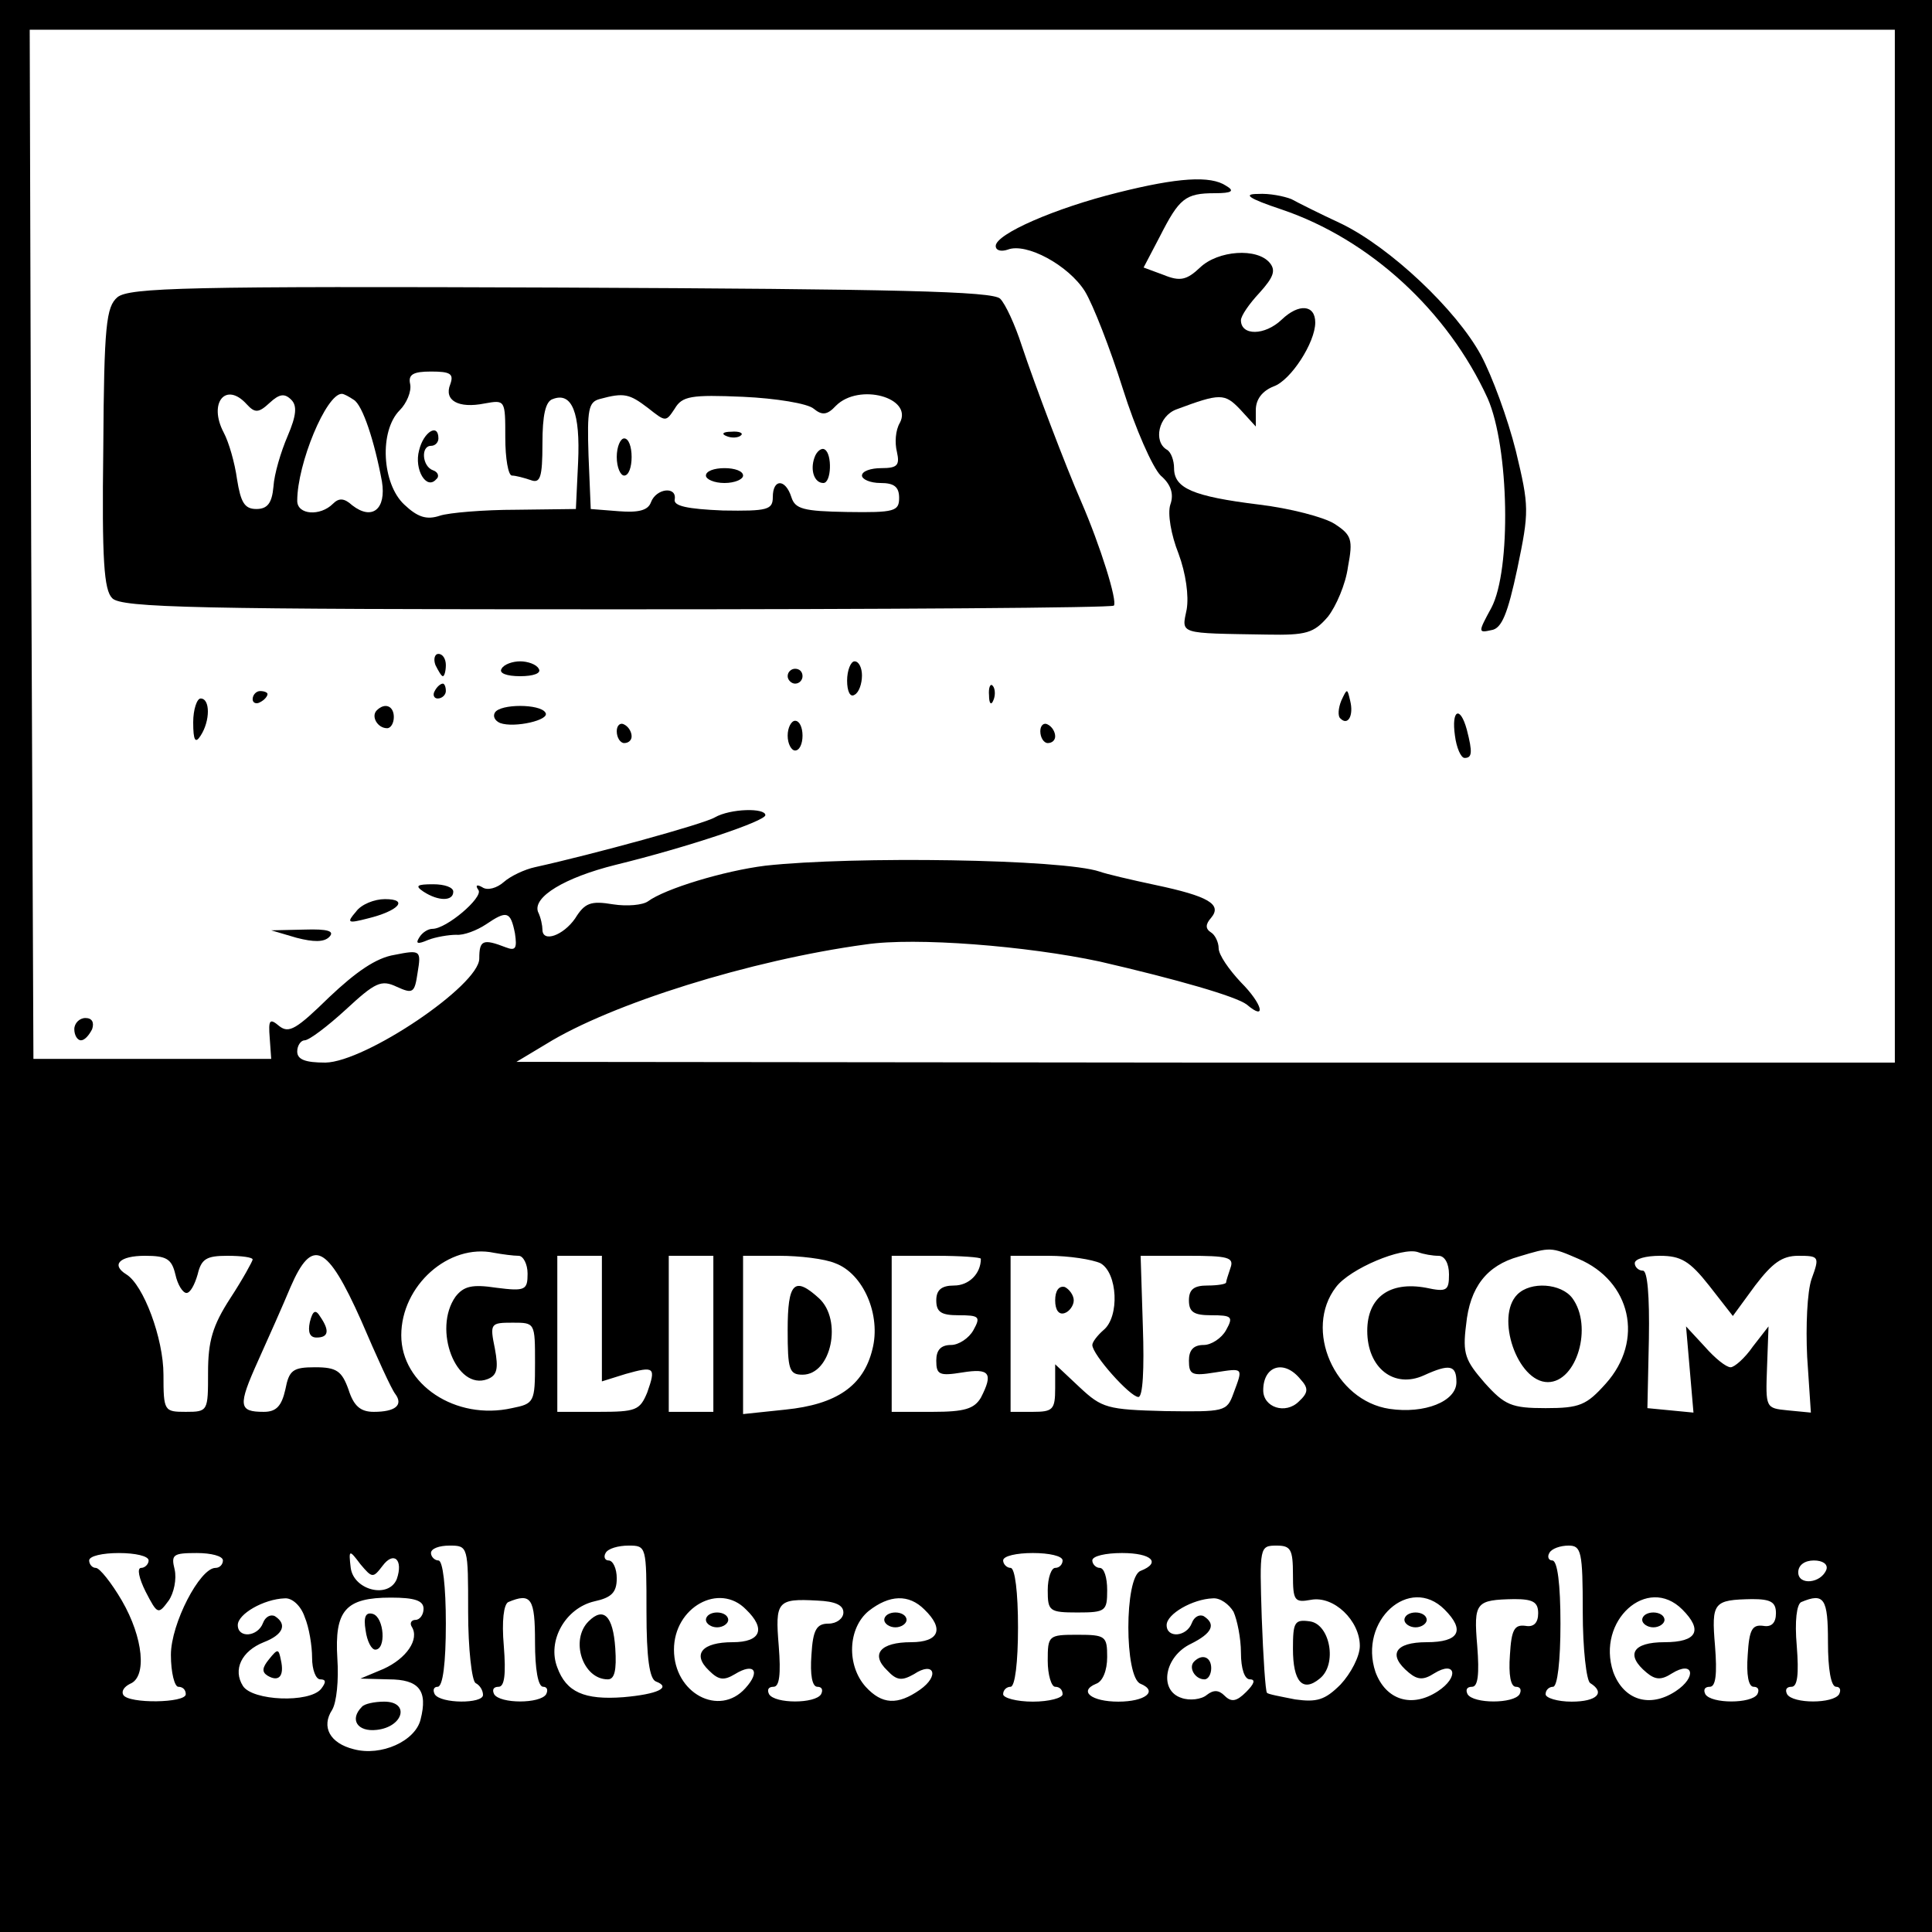<?xml version="1.0" standalone="no"?>
<!DOCTYPE svg PUBLIC "-//W3C//DTD SVG 20010904//EN"
 "http://www.w3.org/TR/2001/REC-SVG-20010904/DTD/svg10.dtd">
<svg version="1.0" xmlns="http://www.w3.org/2000/svg"
 width="260pt" height="260pt" viewBox="0 0 260 260"
 preserveAspectRatio="xMidYMid meet">
<g transform="translate(0,260) scale(0.1,-0.1)"
fill="#000000" stroke="none">
<path d="M0 1300 l0 -1300 1300 0 1300 0 0 1300 0 1300 -1300 0 -1300 0 0
-1300z m2550 565 l0 -695 -927 0 -928 1 40 24 c87 54 275 113 430 134 67 10
217 -2 315 -23 104 -24 184 -47 198 -58 27 -23 21 1 -8 30 -16 17 -30 37 -30
46 0 8 -5 18 -10 21 -8 5 -8 11 0 20 15 18 -4 29 -75 44 -33 7 -67 15 -75 18
-50 17 -332 21 -450 8 -56 -7 -135 -31 -158 -48 -7 -5 -28 -7 -47 -4 -30 5
-38 2 -51 -19 -16 -23 -44 -33 -44 -15 0 5 -2 16 -6 24 -7 20 36 46 104 63 98
24 202 59 202 67 0 10 -47 9 -68 -3 -15 -9 -165 -50 -242 -67 -14 -3 -33 -12
-42 -20 -9 -8 -22 -12 -29 -7 -7 4 -10 3 -5 -4 6 -10 -43 -52 -62 -52 -6 0
-14 -5 -18 -12 -5 -8 -2 -9 12 -3 10 4 28 7 38 7 10 -1 28 6 40 14 28 19 33
18 39 -12 3 -20 1 -24 -12 -19 -31 12 -36 10 -36 -15 0 -36 -153 -139 -207
-140 -27 0 -38 4 -38 15 0 8 5 15 10 15 6 0 31 19 55 41 40 37 48 41 69 31 22
-10 24 -8 28 19 5 30 4 31 -31 24 -25 -4 -52 -23 -88 -57 -44 -43 -54 -49 -67
-39 -13 11 -15 9 -13 -16 l2 -28 -160 0 -160 0 -3 693 -2 692 1255 0 1255 0 0
-695z m-1852 -955 c6 0 12 -11 12 -24 0 -22 -3 -24 -42 -19 -33 5 -44 2 -55
-12 -31 -44 1 -127 43 -111 13 5 15 14 10 41 -7 34 -6 35 24 35 30 0 30 0 30
-54 0 -53 -1 -55 -31 -61 -76 -17 -149 32 -149 98 0 67 64 124 125 111 11 -2
26 -4 33 -4z m1238 0 c8 0 14 -10 14 -25 0 -22 -3 -24 -31 -18 -49 9 -79 -13
-79 -58 0 -50 36 -78 76 -60 35 16 44 14 44 -9 0 -26 -43 -43 -90 -36 -74 11
-116 107 -72 164 19 25 89 54 110 47 8 -3 20 -5 28 -5z m188 -4 c71 -30 89
-110 37 -168 -26 -29 -35 -33 -81 -33 -46 0 -55 4 -82 34 -26 30 -30 39 -25
78 5 51 28 80 71 92 43 13 43 13 80 -3z m-1888 -21 c3 -14 10 -25 15 -25 5 0
11 11 15 25 5 21 12 25 40 25 19 0 34 -2 34 -5 0 -2 -13 -26 -30 -52 -24 -37
-30 -58 -30 -100 0 -52 0 -53 -30 -53 -29 0 -30 1 -30 50 0 49 -27 121 -50
135 -21 13 -9 25 25 25 29 0 36 -4 41 -25z m250 -62 c21 -49 41 -93 46 -99 11
-15 0 -24 -29 -24 -18 0 -27 8 -34 30 -9 25 -16 30 -45 30 -30 0 -35 -4 -40
-30 -5 -22 -12 -30 -29 -30 -34 0 -35 8 -8 68 14 31 34 76 44 100 29 67 49 58
95 -45z m324 3 l0 -85 32 10 c39 11 41 9 29 -25 -10 -24 -15 -26 -66 -26 l-55
0 0 105 0 105 30 0 30 0 0 -84z m150 -21 l0 -105 -30 0 -30 0 0 105 0 105 30
0 30 0 0 -105z m164 95 c38 -14 62 -70 50 -116 -12 -49 -48 -74 -117 -81 l-57
-6 0 107 0 106 49 0 c27 0 61 -4 75 -10z m196 6 c0 -20 -16 -36 -36 -36 -17 0
-24 -6 -24 -20 0 -16 7 -20 30 -20 28 0 30 -2 20 -20 -6 -11 -20 -20 -30 -20
-14 0 -20 -7 -20 -21 0 -19 4 -21 35 -16 37 6 42 -1 25 -34 -9 -15 -22 -19
-65 -19 l-55 0 0 105 0 105 60 0 c33 0 60 -2 60 -4z m161 -6 c23 -13 26 -72 4
-90 -8 -7 -15 -16 -15 -20 0 -13 51 -70 62 -70 6 0 8 37 6 95 l-3 95 64 0 c53
0 62 -2 57 -16 -3 -9 -6 -18 -6 -20 0 -2 -11 -4 -25 -4 -18 0 -25 -5 -25 -20
0 -16 7 -20 30 -20 28 0 30 -2 20 -20 -6 -11 -20 -20 -30 -20 -14 0 -20 -7
-20 -21 0 -19 4 -21 35 -16 39 6 38 7 25 -28 -9 -25 -12 -25 -92 -24 -78 2
-85 4 -115 32 l-33 31 0 -32 c0 -29 -3 -32 -30 -32 l-30 0 0 105 0 105 51 0
c28 0 59 -5 70 -10z m819 -30 l32 -41 30 41 c23 30 36 40 58 40 28 0 29 -1 18
-31 -6 -17 -8 -64 -6 -105 l5 -75 -31 3 c-30 3 -30 3 -28 58 l2 55 -21 -27
c-11 -16 -25 -28 -30 -28 -6 0 -21 12 -35 28 l-25 27 5 -58 5 -58 -31 3 -31 3
2 93 c1 59 -2 92 -8 92 -6 0 -11 5 -11 10 0 6 15 10 34 10 28 0 40 -7 66 -40z
m-550 -126 c11 -12 11 -18 -2 -30 -18 -18 -48 -8 -48 15 0 33 28 42 50 15z
m-1120 -313 c0 -50 5 -93 10 -96 6 -3 10 -10 10 -16 0 -12 -57 -12 -65 1 -3 6
-1 10 4 10 7 0 11 32 11 85 0 50 -4 85 -10 85 -5 0 -10 5 -10 10 0 6 11 10 25
10 25 0 25 -1 25 -89z m240 0 c0 -62 4 -91 13 -94 21 -8 2 -17 -44 -21 -53 -4
-77 7 -89 40 -14 36 11 80 50 89 23 5 30 12 30 31 0 13 -5 24 -11 24 -5 0 -7
5 -4 10 3 6 17 10 31 10 24 0 24 -1 24 -89z m870 50 c0 -35 2 -38 24 -34 31 6
66 -28 66 -62 0 -14 -12 -37 -26 -52 -21 -21 -32 -24 -61 -20 -20 4 -37 7 -38
9 -2 2 -5 47 -7 101 -3 95 -3 97 20 97 19 0 22 -5 22 -39z m390 -50 c0 -50 5
-93 10 -96 21 -13 9 -25 -25 -25 -19 0 -35 5 -35 10 0 6 5 10 10 10 6 0 10 35
10 85 0 53 -4 85 -11 85 -5 0 -7 5 -4 10 3 6 15 10 26 10 17 0 19 -8 19 -89z
m-1930 69 c0 -5 -5 -10 -10 -10 -6 0 -3 -14 6 -32 16 -31 17 -31 31 -12 7 10
11 29 8 42 -5 20 -2 22 30 22 19 0 35 -4 35 -10 0 -5 -4 -10 -10 -10 -21 0
-60 -75 -60 -117 0 -24 5 -43 10 -43 6 0 10 -4 10 -10 0 -12 -77 -13 -84 -1
-3 5 1 11 9 15 23 9 18 62 -11 112 -14 24 -30 44 -35 44 -5 0 -9 5 -9 10 0 6
18 10 40 10 22 0 40 -4 40 -10z m315 -7 c15 20 28 8 19 -18 -11 -27 -58 -15
-62 15 -3 25 -2 25 13 5 16 -19 17 -19 30 -2z m915 7 c0 -5 -4 -10 -10 -10 -5
0 -10 -13 -10 -30 0 -28 2 -30 40 -30 38 0 40 2 40 30 0 17 -4 30 -10 30 -5 0
-10 5 -10 10 0 6 18 10 40 10 40 0 53 -13 25 -24 -22 -8 -22 -144 0 -152 24
-10 6 -24 -30 -24 -36 0 -54 14 -30 24 9 3 15 18 15 36 0 28 -2 30 -40 30 -39
0 -40 -1 -40 -35 0 -19 5 -35 10 -35 6 0 10 -4 10 -10 0 -5 -18 -10 -40 -10
-22 0 -40 5 -40 10 0 6 5 10 10 10 6 0 10 33 10 80 0 47 -4 80 -10 80 -5 0
-10 5 -10 10 0 6 18 10 40 10 22 0 40 -4 40 -10z m1028 -12 c-7 -19 -38 -22
-38 -4 0 10 9 16 21 16 12 0 19 -5 17 -12z m-2048 -64 c6 -14 10 -39 10 -55 0
-16 5 -29 11 -29 8 0 8 -4 1 -13 -16 -19 -92 -16 -105 4 -14 22 -2 47 28 59
26 10 32 24 15 35 -6 3 -13 -1 -16 -9 -7 -19 -34 -21 -34 -3 0 15 35 35 63 36
10 1 22 -10 27 -25z m160 11 c0 -8 -5 -15 -11 -15 -5 0 -8 -4 -5 -9 11 -17 -7
-43 -38 -57 l-31 -13 38 -1 c41 0 53 -15 43 -54 -7 -29 -53 -50 -90 -40 -32 8
-44 30 -29 53 6 10 9 40 7 69 -4 65 11 82 72 82 32 0 44 -4 44 -15z m150 -45
c0 -36 4 -60 11 -60 5 0 7 -4 4 -10 -8 -13 -62 -13 -70 0 -3 6 -1 10 6 10 8 0
10 17 7 55 -3 34 0 56 6 59 31 13 36 5 36 -54z m284 44 c27 -26 20 -44 -18
-44 -41 0 -55 -16 -32 -38 13 -13 20 -14 35 -5 26 16 35 4 14 -19 -35 -39 -96
-7 -96 52 0 57 61 91 97 54z m131 -4 c0 -8 -9 -15 -20 -15 -16 0 -21 -8 -23
-42 -2 -27 1 -43 8 -43 6 0 8 -4 5 -10 -8 -13 -62 -13 -70 0 -3 6 -1 10 6 10
8 0 10 17 7 55 -5 60 -2 64 52 61 24 -1 35 -6 35 -16z m109 4 c27 -26 20 -44
-18 -44 -41 0 -55 -16 -32 -38 13 -14 20 -14 36 -5 27 18 35 -2 8 -21 -30 -21
-51 -20 -73 4 -26 29 -24 79 4 102 28 22 54 23 75 2z m416 -3 c5 -11 10 -36
10 -55 0 -22 5 -36 12 -36 8 0 6 -6 -5 -17 -13 -13 -20 -14 -29 -5 -8 8 -15 8
-24 1 -7 -6 -23 -8 -34 -4 -31 10 -23 56 13 73 28 14 34 26 17 37 -6 3 -13 -1
-16 -9 -7 -19 -34 -21 -34 -3 0 15 35 35 62 36 10 1 22 -8 28 -18z m284 3 c28
-28 20 -44 -24 -44 -43 0 -53 -17 -24 -41 12 -10 20 -10 34 -1 29 18 34 -5 5
-24 -35 -23 -70 -12 -84 26 -23 69 46 131 93 84z m126 -5 c0 -13 -6 -19 -17
-17 -15 2 -19 -5 -21 -39 -2 -27 1 -43 8 -43 6 0 8 -4 5 -10 -8 -13 -62 -13
-70 0 -3 6 -1 10 6 10 8 0 10 17 7 55 -5 59 -2 62 50 63 25 0 32 -4 32 -19z
m194 5 c28 -28 20 -44 -24 -44 -43 0 -53 -17 -24 -41 12 -10 20 -10 34 -1 29
18 34 -5 5 -24 -35 -23 -70 -12 -84 26 -23 69 46 131 93 84z m126 -5 c0 -13
-6 -19 -17 -17 -15 2 -19 -5 -21 -39 -2 -27 1 -43 8 -43 6 0 8 -4 5 -10 -8
-13 -62 -13 -70 0 -3 6 -1 10 6 10 8 0 10 17 7 55 -5 59 -2 62 50 63 25 0 32
-4 32 -19z m70 -39 c0 -36 4 -60 11 -60 5 0 7 -4 4 -10 -8 -13 -62 -13 -70 0
-3 6 -1 10 6 10 8 0 10 17 7 55 -3 34 0 56 6 59 31 13 36 5 36 -54z"/>
<path d="M1505 2341 c-85 -21 -165 -56 -165 -72 0 -6 7 -8 16 -5 25 10 82 -21
104 -56 11 -18 34 -77 51 -131 17 -54 40 -106 51 -117 14 -12 18 -25 13 -39
-4 -12 1 -41 11 -66 10 -27 14 -57 11 -75 -7 -34 -12 -32 108 -34 53 -1 63 2
82 24 11 14 24 44 27 67 7 37 5 43 -18 58 -14 9 -60 21 -102 26 -89 11 -114
22 -114 49 0 10 -4 22 -10 25 -18 11 -11 45 13 54 59 22 65 22 86 0 l21 -23 0
22 c0 15 9 26 24 32 23 8 56 59 56 86 0 24 -22 26 -45 4 -23 -22 -55 -22 -55
-1 0 6 11 22 25 37 19 21 22 30 14 40 -17 21 -70 17 -94 -6 -18 -17 -27 -19
-49 -10 l-27 10 22 42 c26 51 34 58 74 58 23 0 27 3 15 10 -21 14 -65 11 -145
-9z"/>
<path d="M1725 2318 c118 -40 223 -136 277 -254 29 -66 32 -231 5 -282 -18
-33 -18 -34 0 -30 14 2 22 22 35 83 16 77 16 83 -2 158 -11 44 -32 101 -47
129 -33 61 -122 145 -188 177 -28 13 -58 28 -67 33 -10 4 -30 8 -45 7 -21 0
-13 -6 32 -21z"/>
<path d="M158 2200 c-15 -13 -18 -37 -19 -203 -2 -152 1 -191 12 -202 12 -13
117 -15 678 -15 365 0 666 2 670 5 5 6 -18 80 -44 140 -21 48 -62 156 -80 210
-9 28 -22 56 -29 63 -10 10 -137 13 -591 15 -502 2 -581 0 -597 -13z m448
-117 c-9 -22 11 -33 46 -26 28 5 28 5 28 -46 0 -28 4 -51 9 -51 5 0 16 -3 25
-6 13 -5 16 3 16 49 0 38 4 57 14 60 26 10 37 -19 34 -85 l-3 -63 -80 -1 c-44
0 -91 -4 -103 -8 -18 -6 -30 -2 -48 15 -30 28 -34 99 -6 127 9 9 16 25 14 35
-3 13 4 17 28 17 26 0 31 -3 26 -17z m-274 -27 c11 -12 16 -12 31 2 13 12 20
13 29 4 8 -8 7 -21 -5 -49 -9 -21 -18 -51 -19 -68 -2 -22 -8 -30 -23 -30 -16
0 -21 9 -26 40 -3 22 -11 50 -18 63 -21 40 3 69 31 38z m144 6 c12 -7 28 -56
38 -110 6 -37 -13 -53 -40 -32 -11 10 -18 10 -26 2 -17 -17 -48 -15 -48 4 0
50 39 144 60 144 3 0 10 -4 16 -8z m396 -11 c24 -19 24 -19 36 -1 10 17 22 19
92 16 44 -2 87 -9 95 -16 11 -9 18 -9 30 4 31 31 104 11 86 -23 -6 -10 -7 -27
-4 -39 4 -18 1 -22 -21 -22 -14 0 -26 -4 -26 -10 0 -5 11 -10 25 -10 18 0 25
-5 25 -20 0 -18 -6 -20 -70 -19 -59 1 -70 4 -75 20 -8 25 -25 25 -25 0 0 -17
-7 -19 -67 -18 -48 2 -67 6 -65 15 3 18 -25 15 -32 -4 -4 -11 -17 -14 -43 -12
l-38 3 -3 72 c-2 62 0 72 15 76 33 9 40 7 65 -12z"/>
<path d="M564 1994 c-7 -26 10 -54 23 -39 5 4 2 10 -4 12 -15 5 -17 33 -3 33
6 0 10 5 10 10 0 21 -20 9 -26 -16z"/>
<path d="M978 2013 c7 -3 16 -2 19 1 4 3 -2 6 -13 5 -11 0 -14 -3 -6 -6z"/>
<path d="M830 1985 c0 -14 5 -25 10 -25 6 0 10 11 10 25 0 14 -4 25 -10 25 -5
0 -10 -11 -10 -25z"/>
<path d="M1096 1984 c-6 -17 0 -34 12 -34 11 0 12 39 2 45 -4 3 -11 -2 -14
-11z"/>
<path d="M950 1960 c0 -5 11 -10 25 -10 14 0 25 5 25 10 0 6 -11 10 -25 10
-14 0 -25 -4 -25 -10z"/>
<path d="M586 1705 c4 -8 8 -15 10 -15 2 0 4 7 4 15 0 8 -4 15 -10 15 -5 0 -7
-7 -4 -15z"/>
<path d="M675 1700 c-4 -6 7 -10 25 -10 18 0 29 4 25 10 -3 6 -15 10 -25 10
-10 0 -22 -4 -25 -10z"/>
<path d="M1140 1684 c0 -14 4 -23 10 -19 6 3 10 15 10 26 0 10 -4 19 -10 19
-5 0 -10 -12 -10 -26z"/>
<path d="M1060 1690 c0 -5 5 -10 10 -10 6 0 10 5 10 10 0 6 -4 10 -10 10 -5 0
-10 -4 -10 -10z"/>
<path d="M585 1670 c-3 -5 -1 -10 4 -10 6 0 11 5 11 10 0 6 -2 10 -4 10 -3 0
-8 -4 -11 -10z"/>
<path d="M1331 1664 c0 -11 3 -14 6 -6 3 7 2 16 -1 19 -3 4 -6 -2 -5 -13z"/>
<path d="M340 1659 c0 -5 5 -7 10 -4 6 3 10 8 10 11 0 2 -4 4 -10 4 -5 0 -10
-5 -10 -11z"/>
<path d="M1805 1657 c-4 -10 -5 -21 -1 -24 10 -10 18 4 13 24 -4 17 -4 17 -12
0z"/>
<path d="M260 1628 c0 -25 3 -29 10 -18 13 20 13 50 0 50 -5 0 -10 -15 -10
-32z"/>
<path d="M507 1644 c-8 -8 1 -24 14 -24 5 0 9 7 9 15 0 15 -12 20 -23 9z"/>
<path d="M666 1641 c-3 -5 0 -11 7 -14 19 -7 68 4 61 14 -7 12 -61 12 -68 0z"/>
<path d="M1958 1610 c2 -16 8 -30 13 -30 10 0 11 7 3 38 -9 33 -21 27 -16 -8z"/>
<path d="M830 1616 c0 -9 5 -16 10 -16 6 0 10 4 10 9 0 6 -4 13 -10 16 -5 3
-10 -1 -10 -9z"/>
<path d="M1060 1610 c0 -11 5 -20 10 -20 6 0 10 9 10 20 0 11 -4 20 -10 20 -5
0 -10 -9 -10 -20z"/>
<path d="M1400 1616 c0 -9 5 -16 10 -16 6 0 10 4 10 9 0 6 -4 13 -10 16 -5 3
-10 -1 -10 -9z"/>
<path d="M570 1400 c20 -13 40 -13 40 0 0 6 -12 10 -27 10 -22 0 -25 -2 -13
-10z"/>
<path d="M479 1373 c-13 -15 -11 -16 16 -9 41 10 56 26 23 26 -14 0 -32 -7
-39 -17z"/>
<path d="M399 1338 c23 -6 37 -6 44 1 8 8 -2 11 -33 10 l-45 -1 34 -10z"/>
<path d="M100 1215 c0 -8 4 -15 9 -15 5 0 11 7 15 15 3 9 0 15 -9 15 -8 0 -15
-7 -15 -15z"/>
<path d="M2042 858 c-30 -30 0 -118 41 -118 39 0 61 75 33 113 -15 20 -56 23
-74 5z"/>
<path d="M417 821 c-3 -14 0 -21 9 -21 16 0 18 9 5 28 -6 10 -10 9 -14 -7z"/>
<path d="M1060 810 c0 -53 2 -60 20 -60 39 0 54 74 22 103 -33 30 -42 21 -42
-43z"/>
<path d="M1420 850 c0 -13 5 -20 13 -17 6 2 12 10 12 17 0 7 -6 15 -12 18 -8
2 -13 -5 -13 -18z"/>
<path d="M792 418 c-25 -25 -8 -78 26 -78 9 0 12 12 10 42 -3 44 -16 56 -36
36z"/>
<path d="M1740 381 c0 -44 13 -59 36 -40 24 19 14 73 -13 77 -21 3 -23 -1 -23
-37z"/>
<path d="M362 367 c-9 -11 -10 -17 -2 -22 15 -9 23 -1 18 21 -3 15 -4 16 -16
1z"/>
<path d="M492 406 c2 -15 8 -26 13 -26 15 0 12 43 -3 48 -10 3 -13 -4 -10 -22z"/>
<path d="M487 303 c-17 -17 -6 -34 20 -31 36 4 45 38 10 38 -13 0 -27 -3 -30
-7z"/>
<path d="M950 420 c0 -5 7 -10 15 -10 8 0 15 5 15 10 0 6 -7 10 -15 10 -8 0
-15 -4 -15 -10z"/>
<path d="M1190 420 c0 -5 7 -10 15 -10 8 0 15 5 15 10 0 6 -7 10 -15 10 -8 0
-15 -4 -15 -10z"/>
<path d="M1607 364 c-8 -8 1 -24 14 -24 5 0 9 7 9 15 0 15 -12 20 -23 9z"/>
<path d="M1890 420 c0 -5 7 -10 15 -10 8 0 15 5 15 10 0 6 -7 10 -15 10 -8 0
-15 -4 -15 -10z"/>
<path d="M2210 420 c0 -5 7 -10 15 -10 8 0 15 5 15 10 0 6 -7 10 -15 10 -8 0
-15 -4 -15 -10z"/>
</g>
</svg>
